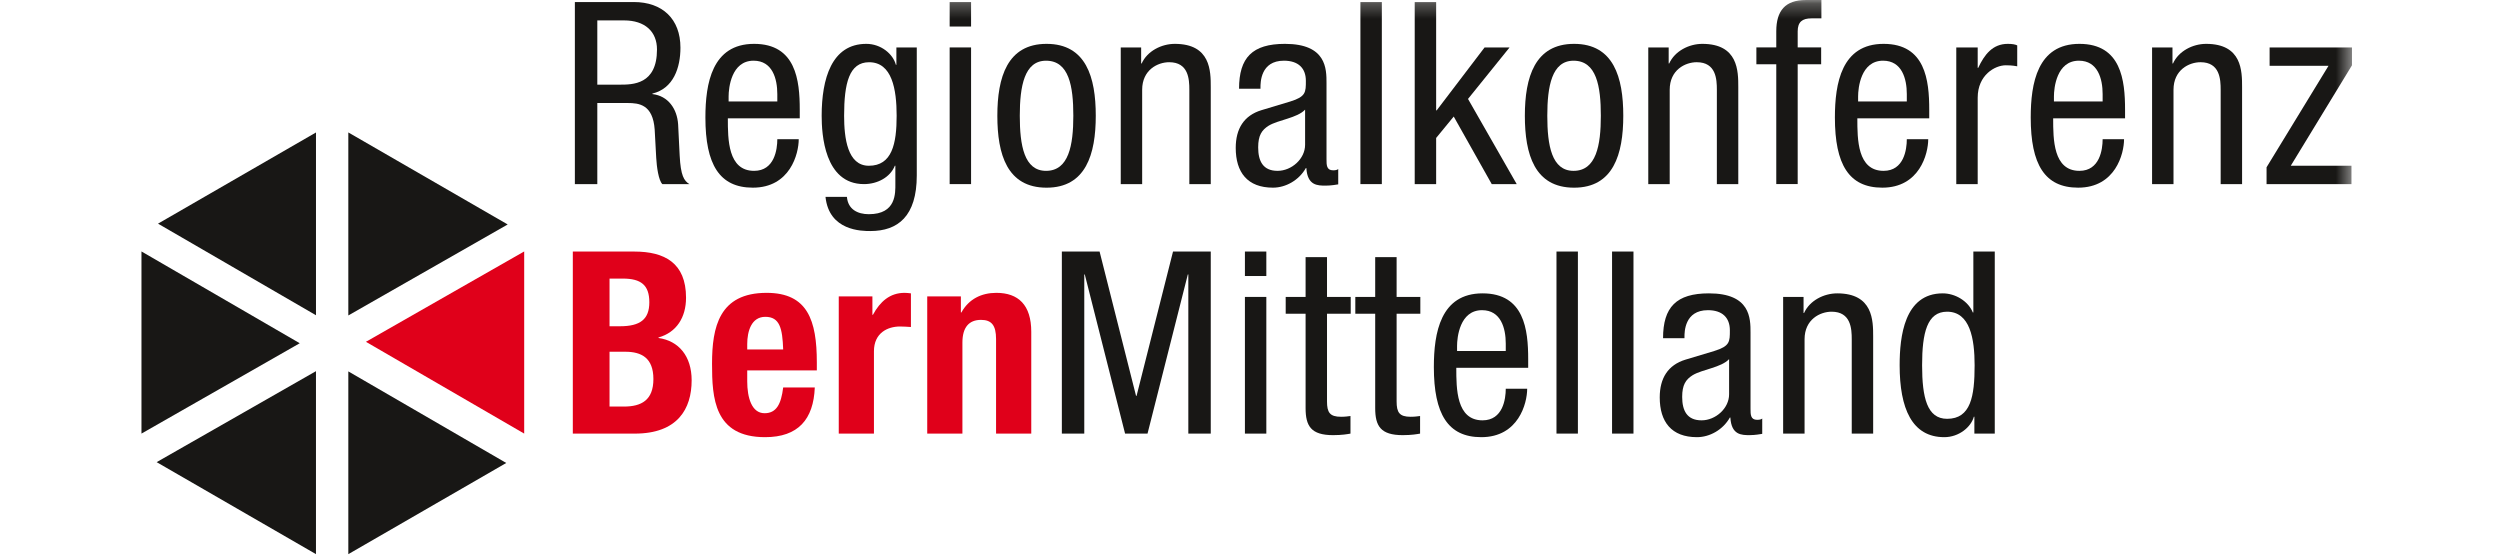 <svg width="112" height="25" viewBox="0 0 147 37" version="1.1" xmlns="http://www.w3.org/2000/svg" xmlns:xlink="http://www.w3.org/1999/xlink">
    <title>Artboard 1</title>
    <desc>Created with Sketch.</desc>
    <defs>
        <polygon id="path-1" points="0 37 146.565 37 146.565 0.257 0 0.257"></polygon>
    </defs>
    <g id="Artboard-1" stroke="none" stroke-width="1" fill="none" fill-rule="evenodd">
        <polygon id="Fill-1" fill="#181715" points="0 28.749 10.494 22.758 0 16.672"></polygon>
        <polygon id="Fill-2" fill="#E0001A" points="14.882 22.663 25.376 28.749 25.376 16.672"></polygon>
        <polygon id="Fill-3" fill="#181715" points="13.715 20.916 24.282 14.883 13.715 8.781"></polygon>
        <polygon id="Fill-4" fill="#181715" points="13.715 36.743 24.186 30.697 13.715 24.625"></polygon>
        <polygon id="Fill-5" fill="#181715" points="11.571 8.783 1.097 14.829 11.571 20.902"></polygon>
        <polygon id="Fill-6" fill="#181715" points="1.007 30.642 11.57 36.742 11.57 24.61"></polygon>
        <g id="Group-46" transform="translate(0, -0.257)">
            <path d="M31.035,27.214 L31.982,27.214 C33.148,27.214 33.943,26.792 33.943,25.389 C33.943,23.985 33.148,23.579 32.083,23.579 L31.035,23.579 L31.035,27.214 Z M31.035,21.889 L31.728,21.889 C33.064,21.889 33.673,21.433 33.673,20.3 C33.673,19.151 33.115,18.728 31.914,18.728 L31.035,18.728 L31.035,21.889 Z M28.6,16.936 L32.675,16.936 C34.67,16.936 36.107,17.679 36.107,19.995 C36.107,21.297 35.482,22.295 34.281,22.633 L34.281,22.667 C35.617,22.853 36.479,23.867 36.479,25.473 C36.479,27.366 35.549,29.007 32.709,29.007 L28.6,29.007 L28.6,16.936 Z" id="Fill-7" fill="#E0001A"></path>
            <path d="M42.548,23.428 C42.497,22.041 42.328,21.264 41.364,21.264 C40.435,21.264 40.164,22.227 40.164,23.073 L40.164,23.428 L42.548,23.428 Z M40.164,24.814 L40.164,25.541 C40.164,26.606 40.451,27.655 41.314,27.655 C42.091,27.655 42.413,27.063 42.548,25.947 L44.644,25.947 C44.56,28.06 43.545,29.243 41.347,29.243 C37.966,29.243 37.831,26.64 37.831,24.374 C37.831,21.94 38.304,19.674 41.449,19.674 C44.171,19.674 44.779,21.5 44.779,24.29 L44.779,24.814 L40.164,24.814 Z" id="Fill-9" fill="#E0001A"></path>
            <path d="M46.233,19.911 L48.464,19.911 L48.464,21.128 L48.499,21.128 C48.972,20.249 49.631,19.674 50.595,19.674 C50.73,19.674 50.882,19.691 51.018,19.708 L51.018,21.939 C50.781,21.923 50.527,21.905 50.291,21.905 C49.479,21.905 48.566,22.328 48.566,23.546 L48.566,29.007 L46.233,29.007 L46.233,19.911 Z" id="Fill-11" fill="#E0001A"></path>
            <path d="M52.099,19.911 L54.33,19.911 L54.33,20.975 L54.365,20.975 C54.855,20.08 55.7,19.674 56.681,19.674 C58.135,19.674 58.997,20.469 58.997,22.261 L58.997,29.007 L56.663,29.007 L56.663,22.734 C56.663,21.821 56.359,21.466 55.666,21.466 C54.871,21.466 54.432,21.956 54.432,22.971 L54.432,29.007 L52.099,29.007 L52.099,19.911 Z" id="Fill-13" fill="#E0001A"></path>
            <path d="M30.224,5.87 L31.695,5.87 C32.574,5.87 34.181,5.87 34.181,3.537 C34.181,2.353 33.386,1.61 31.999,1.61 L30.224,1.61 L30.224,5.87 Z M28.736,0.392 L32.642,0.392 C34.536,0.392 35.736,1.508 35.736,3.419 C35.736,4.737 35.279,6.124 33.876,6.462 L33.876,6.495 C34.924,6.614 35.516,7.476 35.583,8.508 L35.685,10.57 C35.753,11.906 35.973,12.244 36.328,12.464 L34.536,12.464 C34.282,12.21 34.163,11.314 34.13,10.723 L34.028,8.846 C33.91,7.189 32.997,7.087 32.236,7.087 L30.224,7.087 L30.224,12.464 L28.736,12.464 L28.736,0.392 Z" id="Fill-15" fill="#181715"></path>
            <path d="M42.159,6.986 L42.159,6.495 C42.159,5.481 41.838,4.281 40.587,4.281 C39.099,4.281 38.93,6.107 38.93,6.648 L38.93,6.986 L42.159,6.986 Z M38.879,8.102 C38.879,9.488 38.879,11.585 40.62,11.585 C41.973,11.585 42.159,10.164 42.159,9.488 L43.579,9.488 C43.579,10.452 43.005,12.7 40.536,12.7 C38.322,12.7 37.391,11.162 37.391,8.051 C37.391,5.785 37.831,3.165 40.62,3.165 C43.393,3.165 43.647,5.583 43.647,7.527 L43.647,8.102 L38.879,8.102 Z" id="Fill-17" fill="#181715"></path>
            <path d="M46.588,7.933 C46.588,9.404 46.808,11.247 48.228,11.247 C49.766,11.247 50.071,9.793 50.071,7.933 C50.071,6.175 49.766,4.383 48.245,4.383 C46.926,4.383 46.588,5.769 46.588,7.933 Z M51.406,11.89 C51.406,14.595 50.155,15.576 48.329,15.576 C47.772,15.576 45.59,15.576 45.354,13.309 L46.774,13.309 C46.841,14.138 47.484,14.459 48.228,14.459 C50.054,14.459 49.986,13.056 49.986,12.431 L49.986,11.247 L49.952,11.247 C49.648,12.008 48.803,12.464 47.907,12.464 C45.269,12.464 45.1,9.134 45.1,7.933 C45.1,5.482 45.759,3.165 48.059,3.165 C49.04,3.165 49.834,3.842 50.02,4.552 L50.054,4.552 L50.054,3.402 L51.406,3.402 L51.406,11.89 Z" id="Fill-19" fill="#181715"></path>
            <mask id="mask-2" fill="white">
                <use xlink:href="#path-1"></use>
            </mask>
            <g id="Clip-22"></g>
            <path d="M53.586,12.464 L55.006,12.464 L55.006,3.402 L53.586,3.402 L53.586,12.464 Z M53.586,2.016 L55.006,2.016 L55.006,0.393 L53.586,0.393 L53.586,2.016 Z" id="Fill-21" fill="#181715" mask="url(#mask-2)"></path>
            <path d="M61.786,7.933 C61.786,5.972 61.499,4.282 59.977,4.282 C58.54,4.282 58.236,5.972 58.236,7.933 C58.236,9.894 58.523,11.585 59.977,11.585 C61.482,11.585 61.786,9.894 61.786,7.933 M60.011,3.165 C62.632,3.165 63.274,5.38 63.274,7.933 C63.274,10.486 62.615,12.701 60.011,12.701 C57.39,12.701 56.748,10.486 56.748,7.933 C56.748,5.38 57.408,3.165 60.011,3.165" id="Fill-23" fill="#181715" mask="url(#mask-2)"></path>
            <path d="M64.93,3.402 L66.283,3.402 L66.283,4.467 L66.317,4.467 C66.688,3.639 67.635,3.165 68.514,3.165 C70.898,3.165 70.898,4.974 70.898,6.039 L70.898,12.464 L69.478,12.464 L69.478,6.209 C69.478,5.515 69.428,4.382 68.142,4.382 C67.382,4.382 66.35,4.89 66.35,6.209 L66.35,12.464 L64.93,12.464 L64.93,3.402 Z" id="Fill-24" fill="#181715" mask="url(#mask-2)"></path>
            <path d="M77.153,7.527 C76.629,8.085 75.378,8.203 74.736,8.592 C74.279,8.88 74.042,9.235 74.042,10.029 C74.042,10.942 74.363,11.585 75.327,11.585 C76.257,11.585 77.153,10.79 77.153,9.86 L77.153,7.527 Z M72.774,6.14 C72.774,4.078 73.653,3.165 75.818,3.165 C78.573,3.165 78.573,4.822 78.573,5.768 L78.573,10.823 C78.573,11.195 78.573,11.55 79.012,11.55 C79.199,11.55 79.283,11.517 79.35,11.466 L79.35,12.481 C79.25,12.497 78.878,12.565 78.523,12.565 C77.982,12.565 77.305,12.565 77.237,11.399 L77.204,11.399 C76.747,12.21 75.868,12.7 75.023,12.7 C73.332,12.7 72.554,11.686 72.554,10.063 C72.554,8.795 73.095,7.916 74.262,7.561 L76.173,6.986 C77.204,6.665 77.204,6.377 77.204,5.616 C77.204,4.771 76.696,4.281 75.75,4.281 C74.195,4.281 74.195,5.735 74.195,6.056 L74.195,6.14 L72.774,6.14 Z" id="Fill-25" fill="#181715" mask="url(#mask-2)"></path>
            <polygon id="Fill-26" fill="#181715" mask="url(#mask-2)" points="80.821 12.464 82.241 12.464 82.241 0.393 80.821 0.393"></polygon>
            <polygon id="Fill-27" fill="#181715" mask="url(#mask-2)" points="91.184 12.464 89.528 12.464 87.008 7.984 85.842 9.404 85.842 12.464 84.421 12.464 84.421 0.393 85.842 0.393 85.842 7.578 85.875 7.578 89.054 3.402 90.711 3.402 87.955 6.817"></polygon>
            <path d="M96.762,7.933 C96.762,5.972 96.475,4.282 94.953,4.282 C93.516,4.282 93.212,5.972 93.212,7.933 C93.212,9.894 93.499,11.585 94.953,11.585 C96.458,11.585 96.762,9.894 96.762,7.933 M94.988,3.165 C97.608,3.165 98.25,5.38 98.25,7.933 C98.25,10.486 97.591,12.701 94.988,12.701 C92.366,12.701 91.724,10.486 91.724,7.933 C91.724,5.38 92.384,3.165 94.988,3.165" id="Fill-28" fill="#181715" mask="url(#mask-2)"></path>
            <path d="M99.907,3.402 L101.26,3.402 L101.26,4.467 L101.294,4.467 C101.666,3.639 102.612,3.165 103.491,3.165 C105.875,3.165 105.875,4.974 105.875,6.039 L105.875,12.464 L104.455,12.464 L104.455,6.209 C104.455,5.515 104.404,4.382 103.12,4.382 C102.358,4.382 101.328,4.89 101.328,6.209 L101.328,12.464 L99.907,12.464 L99.907,3.402 Z" id="Fill-29" fill="#181715" mask="url(#mask-2)"></path>
            <path d="M108.394,4.518 L107.075,4.518 L107.075,3.401 L108.394,3.401 L108.394,2.337 C108.394,0.968 108.986,0.258 110.355,0.258 L111.386,0.258 L111.386,1.474 L110.726,1.474 C110.119,1.474 109.814,1.71 109.814,2.337 L109.814,3.401 L111.37,3.401 L111.37,4.518 L109.814,4.518 L109.814,12.463 L108.394,12.463 L108.394,4.518 Z" id="Fill-30" fill="#181715" mask="url(#mask-2)"></path>
            <path d="M117.049,6.986 L117.049,6.495 C117.049,5.481 116.728,4.281 115.476,4.281 C113.988,4.281 113.82,6.107 113.82,6.648 L113.82,6.986 L117.049,6.986 Z M113.769,8.102 C113.769,9.488 113.769,11.585 115.51,11.585 C116.862,11.585 117.049,10.164 117.049,9.488 L118.469,9.488 C118.469,10.452 117.895,12.7 115.425,12.7 C113.211,12.7 112.281,11.162 112.281,8.051 C112.281,5.785 112.72,3.165 115.51,3.165 C118.282,3.165 118.536,5.583 118.536,7.527 L118.536,8.102 L113.769,8.102 Z" id="Fill-31" fill="#181715" mask="url(#mask-2)"></path>
            <path d="M120.329,3.402 L121.749,3.402 L121.749,4.755 L121.783,4.755 C122.188,3.892 122.729,3.165 123.744,3.165 C124.031,3.165 124.234,3.199 124.37,3.267 L124.37,4.653 C124.234,4.636 124.065,4.586 123.608,4.586 C122.898,4.586 121.749,5.228 121.749,6.733 L121.749,12.464 L120.329,12.464 L120.329,3.402 Z" id="Fill-32" fill="#181715" mask="url(#mask-2)"></path>
            <path d="M130.033,6.986 L130.033,6.495 C130.033,5.481 129.712,4.281 128.461,4.281 C126.972,4.281 126.804,6.107 126.804,6.648 L126.804,6.986 L130.033,6.986 Z M126.753,8.102 C126.753,9.488 126.753,11.585 128.494,11.585 C129.846,11.585 130.033,10.164 130.033,9.488 L131.453,9.488 C131.453,10.452 130.879,12.7 128.409,12.7 C126.195,12.7 125.265,11.162 125.265,8.051 C125.265,5.785 125.704,3.165 128.494,3.165 C131.266,3.165 131.52,5.583 131.52,7.527 L131.52,8.102 L126.753,8.102 Z" id="Fill-33" fill="#181715" mask="url(#mask-2)"></path>
            <path d="M133.311,3.402 L134.664,3.402 L134.664,4.467 L134.698,4.467 C135.07,3.639 136.016,3.165 136.895,3.165 C139.279,3.165 139.279,4.974 139.279,6.039 L139.279,12.464 L137.859,12.464 L137.859,6.209 C137.859,5.515 137.808,4.382 136.524,4.382 C135.762,4.382 134.732,4.89 134.732,6.209 L134.732,12.464 L133.311,12.464 L133.311,3.402 Z" id="Fill-34" fill="#181715" mask="url(#mask-2)"></path>
            <polygon id="Fill-35" fill="#181715" mask="url(#mask-2)" points="141.104 3.402 146.566 3.402 146.566 4.586 142.507 11.247 146.532 11.247 146.532 12.464 140.902 12.464 140.902 11.348 145.01 4.619 141.104 4.619"></polygon>
            <polygon id="Fill-36" fill="#181715" mask="url(#mask-2)" points="61.025 16.936 63.527 16.936 65.944 26.503 65.979 26.503 68.396 16.936 70.898 16.936 70.898 29.006 69.411 29.006 69.411 18.456 69.377 18.456 66.706 29.006 65.217 29.006 62.546 18.456 62.512 18.456 62.512 29.006 61.025 29.006"></polygon>
            <path d="M73.163,29.007 L74.583,29.007 L74.583,19.944 L73.163,19.944 L73.163,29.007 Z M73.163,18.558 L74.583,18.558 L74.583,16.935 L73.163,16.935 L73.163,18.558 Z" id="Fill-37" fill="#181715" mask="url(#mask-2)"></path>
            <path d="M77.186,17.307 L78.606,17.307 L78.606,19.945 L80.178,19.945 L80.178,21.061 L78.606,21.061 L78.606,26.876 C78.606,27.604 78.792,27.891 79.537,27.891 C79.84,27.891 80.009,27.857 80.162,27.84 L80.162,29.007 C79.975,29.04 79.603,29.109 79.012,29.109 C77.541,29.109 77.186,28.499 77.186,27.316 L77.186,21.061 L75.867,21.061 L75.867,19.945 L77.186,19.945 L77.186,17.307 Z" id="Fill-38" fill="#181715" mask="url(#mask-2)"></path>
            <path d="M81.801,17.307 L83.221,17.307 L83.221,19.945 L84.794,19.945 L84.794,21.061 L83.221,21.061 L83.221,26.876 C83.221,27.604 83.407,27.891 84.151,27.891 C84.455,27.891 84.624,27.857 84.777,27.84 L84.777,29.007 C84.591,29.04 84.219,29.109 83.627,29.109 C82.156,29.109 81.801,28.499 81.801,27.316 L81.801,21.061 L80.483,21.061 L80.483,19.945 L81.801,19.945 L81.801,17.307 Z" id="Fill-39" fill="#181715" mask="url(#mask-2)"></path>
            <path d="M90.458,23.528 L90.458,23.038 C90.458,22.024 90.137,20.823 88.885,20.823 C87.397,20.823 87.229,22.649 87.229,23.19 L87.229,23.528 L90.458,23.528 Z M87.178,24.644 C87.178,26.031 87.178,28.127 88.919,28.127 C90.271,28.127 90.458,26.707 90.458,26.031 L91.878,26.031 C91.878,26.995 91.304,29.243 88.834,29.243 C86.62,29.243 85.69,27.705 85.69,24.593 C85.69,22.328 86.129,19.708 88.919,19.708 C91.691,19.708 91.945,22.126 91.945,24.069 L91.945,24.644 L87.178,24.644 Z" id="Fill-40" fill="#181715" mask="url(#mask-2)"></path>
            <polygon id="Fill-41" fill="#181715" mask="url(#mask-2)" points="93.821 29.006 95.241 29.006 95.241 16.935 93.821 16.935"></polygon>
            <polygon id="Fill-42" fill="#181715" mask="url(#mask-2)" points="97.506 29.006 98.926 29.006 98.926 16.935 97.506 16.935"></polygon>
            <path d="M105.266,24.069 C104.742,24.628 103.491,24.746 102.849,25.134 C102.392,25.422 102.155,25.777 102.155,26.572 C102.155,27.485 102.476,28.127 103.441,28.127 C104.37,28.127 105.266,27.333 105.266,26.403 L105.266,24.069 Z M100.887,22.683 C100.887,20.621 101.766,19.708 103.93,19.708 C106.687,19.708 106.687,21.364 106.687,22.311 L106.687,27.366 C106.687,27.738 106.687,28.093 107.125,28.093 C107.312,28.093 107.396,28.059 107.463,28.008 L107.463,29.023 C107.363,29.04 106.991,29.108 106.636,29.108 C106.095,29.108 105.418,29.108 105.35,27.941 L105.317,27.941 C104.861,28.753 103.982,29.243 103.136,29.243 C101.445,29.243 100.667,28.228 100.667,26.605 C100.667,25.338 101.208,24.459 102.374,24.103 L104.286,23.528 C105.317,23.208 105.317,22.92 105.317,22.159 C105.317,21.314 104.809,20.823 103.863,20.823 C102.307,20.823 102.307,22.277 102.307,22.598 L102.307,22.683 L100.887,22.683 Z" id="Fill-43" fill="#181715" mask="url(#mask-2)"></path>
            <path d="M108.849,19.944 L110.203,19.944 L110.203,21.009 L110.237,21.009 C110.608,20.181 111.554,19.708 112.434,19.708 C114.818,19.708 114.818,21.516 114.818,22.582 L114.818,29.007 L113.398,29.007 L113.398,22.751 C113.398,22.057 113.347,20.924 112.062,20.924 C111.301,20.924 110.27,21.432 110.27,22.751 L110.27,29.007 L108.849,29.007 L108.849,19.944 Z" id="Fill-44" fill="#181715" mask="url(#mask-2)"></path>
            <path d="M119.72,28.026 C121.291,28.026 121.545,26.538 121.545,24.475 C121.545,22.716 121.241,20.924 119.72,20.924 C118.401,20.924 118.063,22.311 118.063,24.475 C118.063,26.639 118.401,28.026 119.72,28.026 Z M122.881,29.006 L121.529,29.006 L121.529,27.89 L121.494,27.89 C121.309,28.567 120.514,29.243 119.533,29.243 C117.387,29.243 116.574,27.333 116.574,24.475 C116.574,22.582 116.879,19.708 119.432,19.708 C120.243,19.708 121.106,20.198 121.427,20.975 L121.461,20.975 L121.461,16.935 L122.881,16.935 L122.881,29.006 Z" id="Fill-45" fill="#181715" mask="url(#mask-2)"></path>
        </g>
    </g>
</svg>